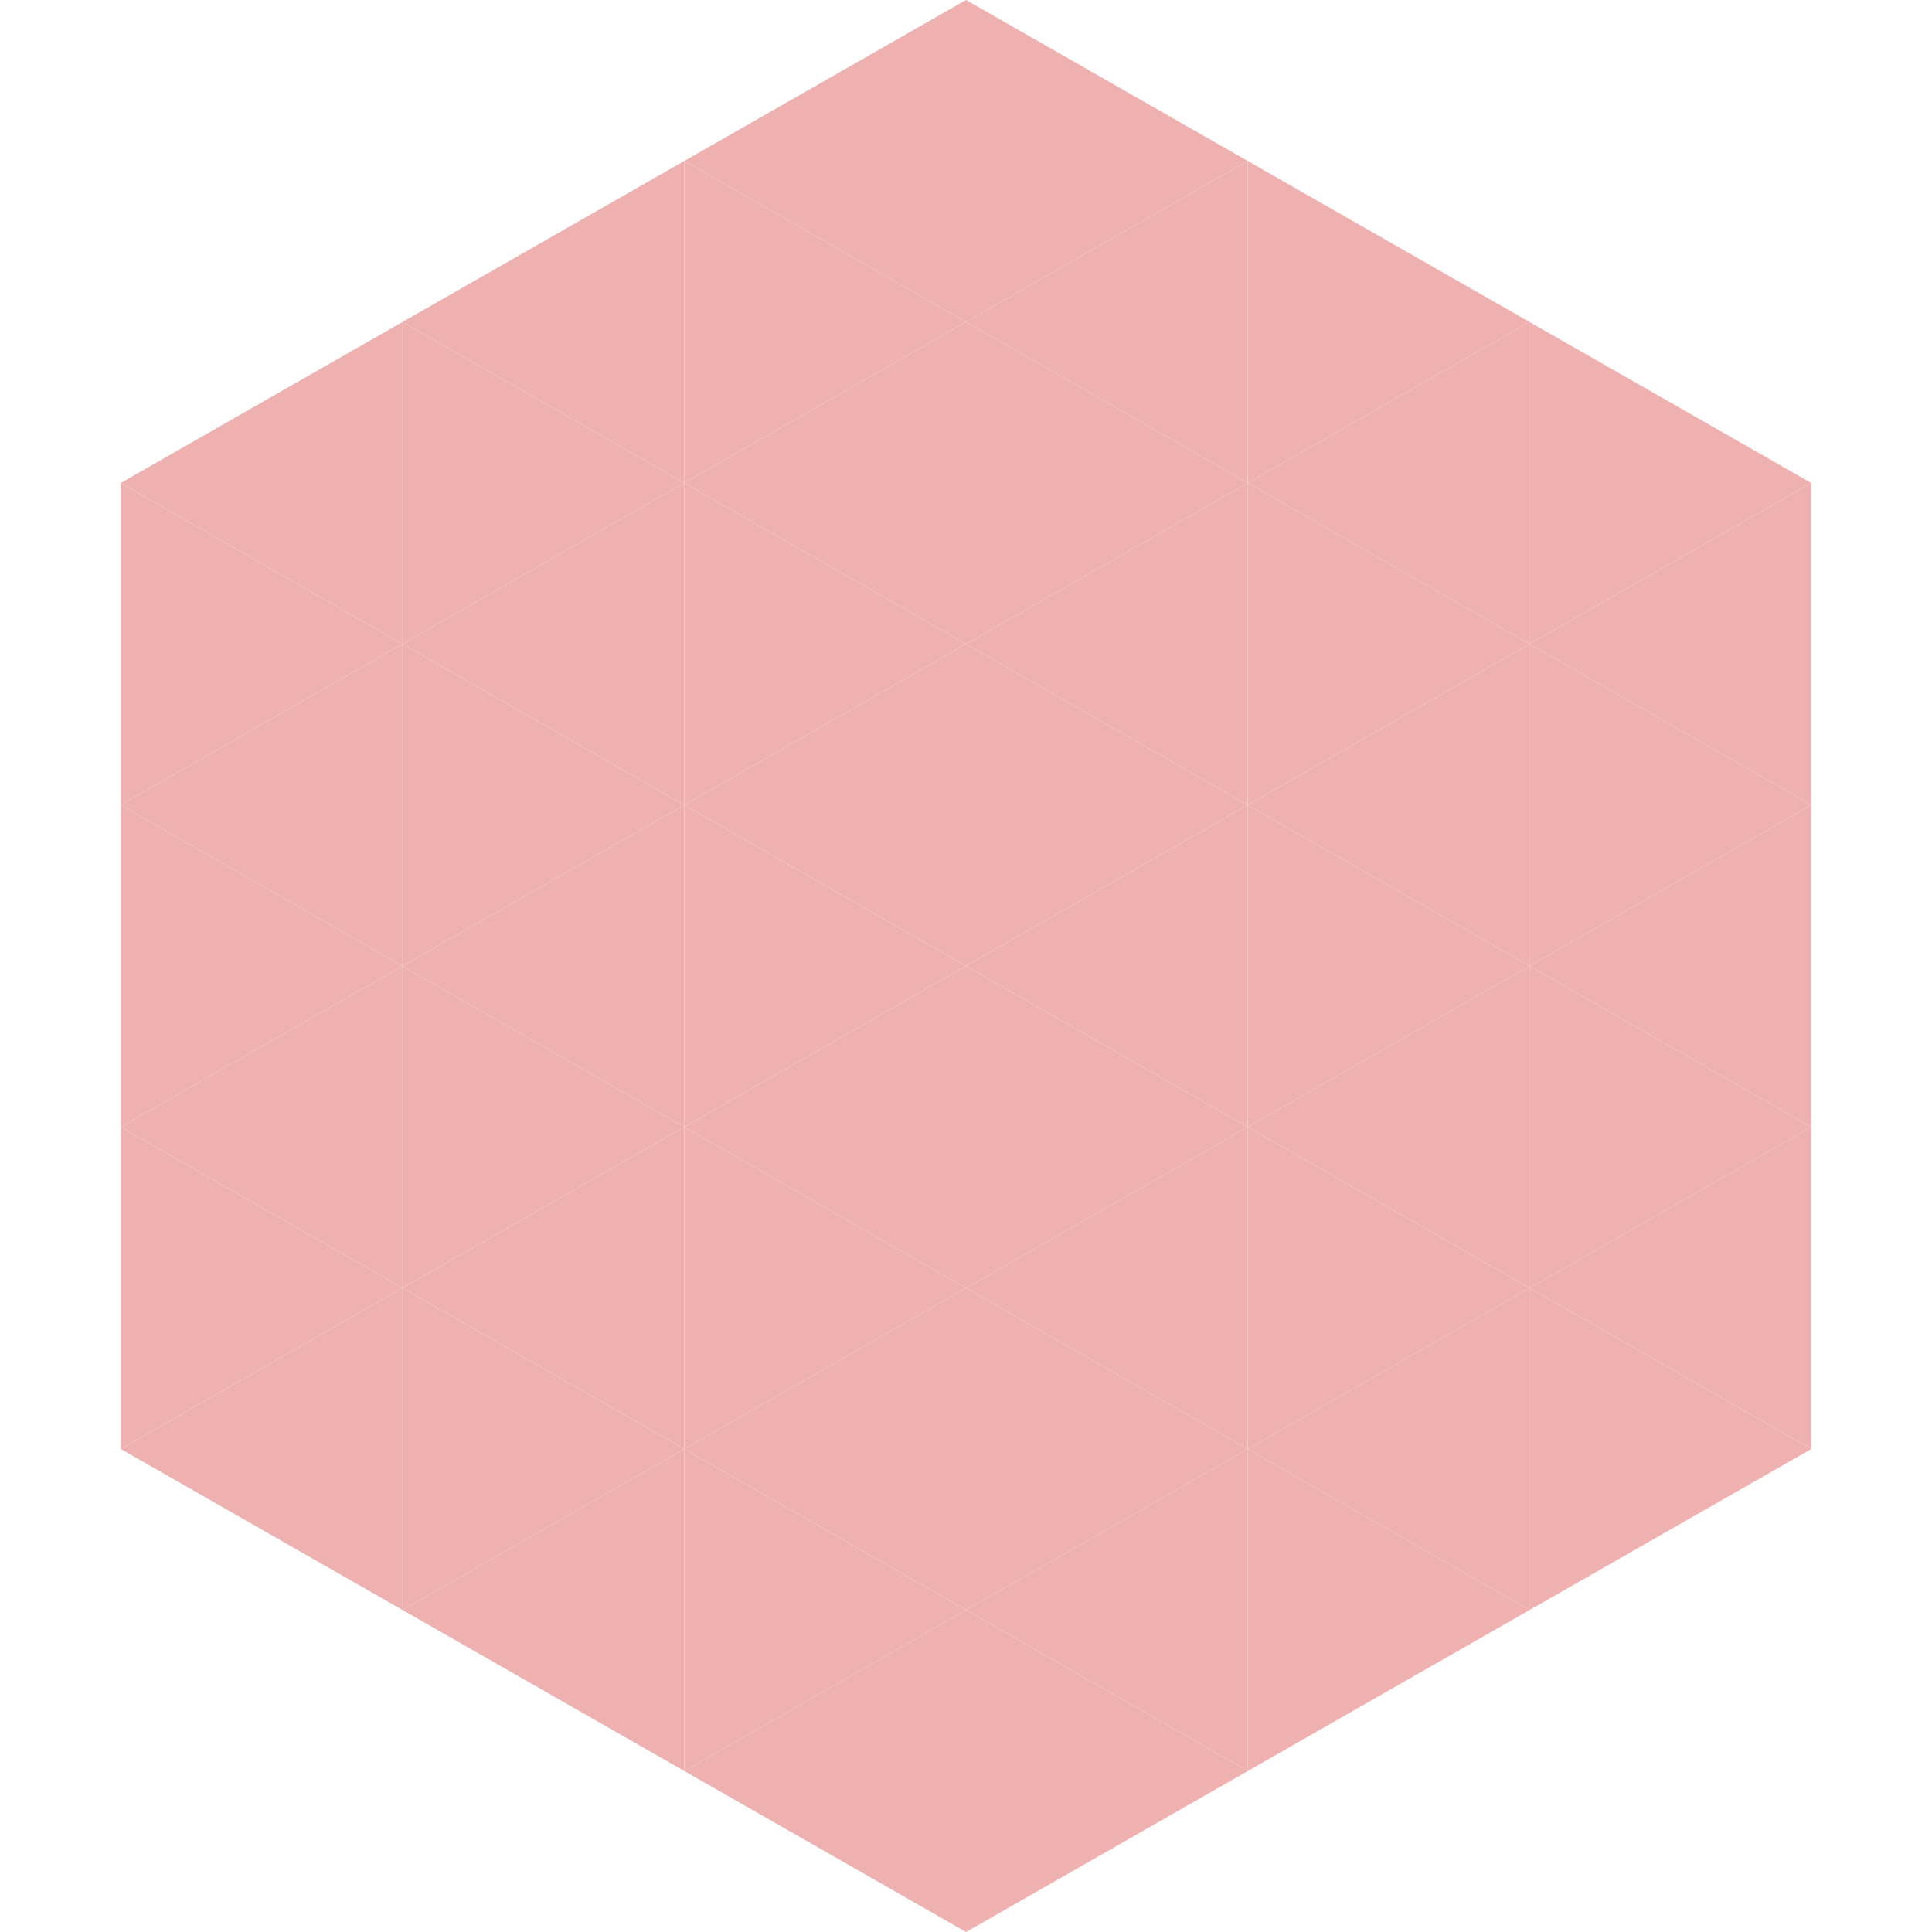 <?xml version="1.0"?>
<!-- Generated by SVGo -->
<svg width="240" height="240"
     xmlns="http://www.w3.org/2000/svg"
     xmlns:xlink="http://www.w3.org/1999/xlink">
<polygon points="50,40 15,60 50,80" style="fill:rgb(238,177,175)" />
<polygon points="190,40 225,60 190,80" style="fill:rgb(238,177,175)" />
<polygon points="15,60 50,80 15,100" style="fill:rgb(238,177,175)" />
<polygon points="225,60 190,80 225,100" style="fill:rgb(238,177,175)" />
<polygon points="50,80 15,100 50,120" style="fill:rgb(238,177,175)" />
<polygon points="190,80 225,100 190,120" style="fill:rgb(238,177,175)" />
<polygon points="15,100 50,120 15,140" style="fill:rgb(238,177,175)" />
<polygon points="225,100 190,120 225,140" style="fill:rgb(238,177,175)" />
<polygon points="50,120 15,140 50,160" style="fill:rgb(238,177,175)" />
<polygon points="190,120 225,140 190,160" style="fill:rgb(238,177,175)" />
<polygon points="15,140 50,160 15,180" style="fill:rgb(238,177,175)" />
<polygon points="225,140 190,160 225,180" style="fill:rgb(238,177,175)" />
<polygon points="50,160 15,180 50,200" style="fill:rgb(238,177,175)" />
<polygon points="190,160 225,180 190,200" style="fill:rgb(238,177,175)" />
<polygon points="15,180 50,200 15,220" style="fill:rgb(255,255,255); fill-opacity:0" />
<polygon points="225,180 190,200 225,220" style="fill:rgb(255,255,255); fill-opacity:0" />
<polygon points="50,0 85,20 50,40" style="fill:rgb(255,255,255); fill-opacity:0" />
<polygon points="190,0 155,20 190,40" style="fill:rgb(255,255,255); fill-opacity:0" />
<polygon points="85,20 50,40 85,60" style="fill:rgb(238,177,175)" />
<polygon points="155,20 190,40 155,60" style="fill:rgb(238,177,175)" />
<polygon points="50,40 85,60 50,80" style="fill:rgb(238,177,175)" />
<polygon points="190,40 155,60 190,80" style="fill:rgb(238,177,175)" />
<polygon points="85,60 50,80 85,100" style="fill:rgb(238,177,175)" />
<polygon points="155,60 190,80 155,100" style="fill:rgb(238,177,175)" />
<polygon points="50,80 85,100 50,120" style="fill:rgb(238,177,175)" />
<polygon points="190,80 155,100 190,120" style="fill:rgb(238,177,175)" />
<polygon points="85,100 50,120 85,140" style="fill:rgb(238,177,175)" />
<polygon points="155,100 190,120 155,140" style="fill:rgb(238,177,175)" />
<polygon points="50,120 85,140 50,160" style="fill:rgb(238,177,175)" />
<polygon points="190,120 155,140 190,160" style="fill:rgb(238,177,175)" />
<polygon points="85,140 50,160 85,180" style="fill:rgb(238,177,175)" />
<polygon points="155,140 190,160 155,180" style="fill:rgb(238,177,175)" />
<polygon points="50,160 85,180 50,200" style="fill:rgb(238,177,175)" />
<polygon points="190,160 155,180 190,200" style="fill:rgb(238,177,175)" />
<polygon points="85,180 50,200 85,220" style="fill:rgb(238,177,175)" />
<polygon points="155,180 190,200 155,220" style="fill:rgb(238,177,175)" />
<polygon points="120,0 85,20 120,40" style="fill:rgb(238,177,175)" />
<polygon points="120,0 155,20 120,40" style="fill:rgb(238,177,175)" />
<polygon points="85,20 120,40 85,60" style="fill:rgb(238,177,175)" />
<polygon points="155,20 120,40 155,60" style="fill:rgb(238,177,175)" />
<polygon points="120,40 85,60 120,80" style="fill:rgb(238,177,175)" />
<polygon points="120,40 155,60 120,80" style="fill:rgb(238,177,175)" />
<polygon points="85,60 120,80 85,100" style="fill:rgb(238,177,175)" />
<polygon points="155,60 120,80 155,100" style="fill:rgb(238,177,175)" />
<polygon points="120,80 85,100 120,120" style="fill:rgb(238,177,175)" />
<polygon points="120,80 155,100 120,120" style="fill:rgb(238,177,175)" />
<polygon points="85,100 120,120 85,140" style="fill:rgb(238,177,175)" />
<polygon points="155,100 120,120 155,140" style="fill:rgb(238,177,175)" />
<polygon points="120,120 85,140 120,160" style="fill:rgb(238,177,175)" />
<polygon points="120,120 155,140 120,160" style="fill:rgb(238,177,175)" />
<polygon points="85,140 120,160 85,180" style="fill:rgb(238,177,175)" />
<polygon points="155,140 120,160 155,180" style="fill:rgb(238,177,175)" />
<polygon points="120,160 85,180 120,200" style="fill:rgb(238,177,175)" />
<polygon points="120,160 155,180 120,200" style="fill:rgb(238,177,175)" />
<polygon points="85,180 120,200 85,220" style="fill:rgb(238,177,175)" />
<polygon points="155,180 120,200 155,220" style="fill:rgb(238,177,175)" />
<polygon points="120,200 85,220 120,240" style="fill:rgb(238,177,175)" />
<polygon points="120,200 155,220 120,240" style="fill:rgb(238,177,175)" />
<polygon points="85,220 120,240 85,260" style="fill:rgb(255,255,255); fill-opacity:0" />
<polygon points="155,220 120,240 155,260" style="fill:rgb(255,255,255); fill-opacity:0" />
</svg>
